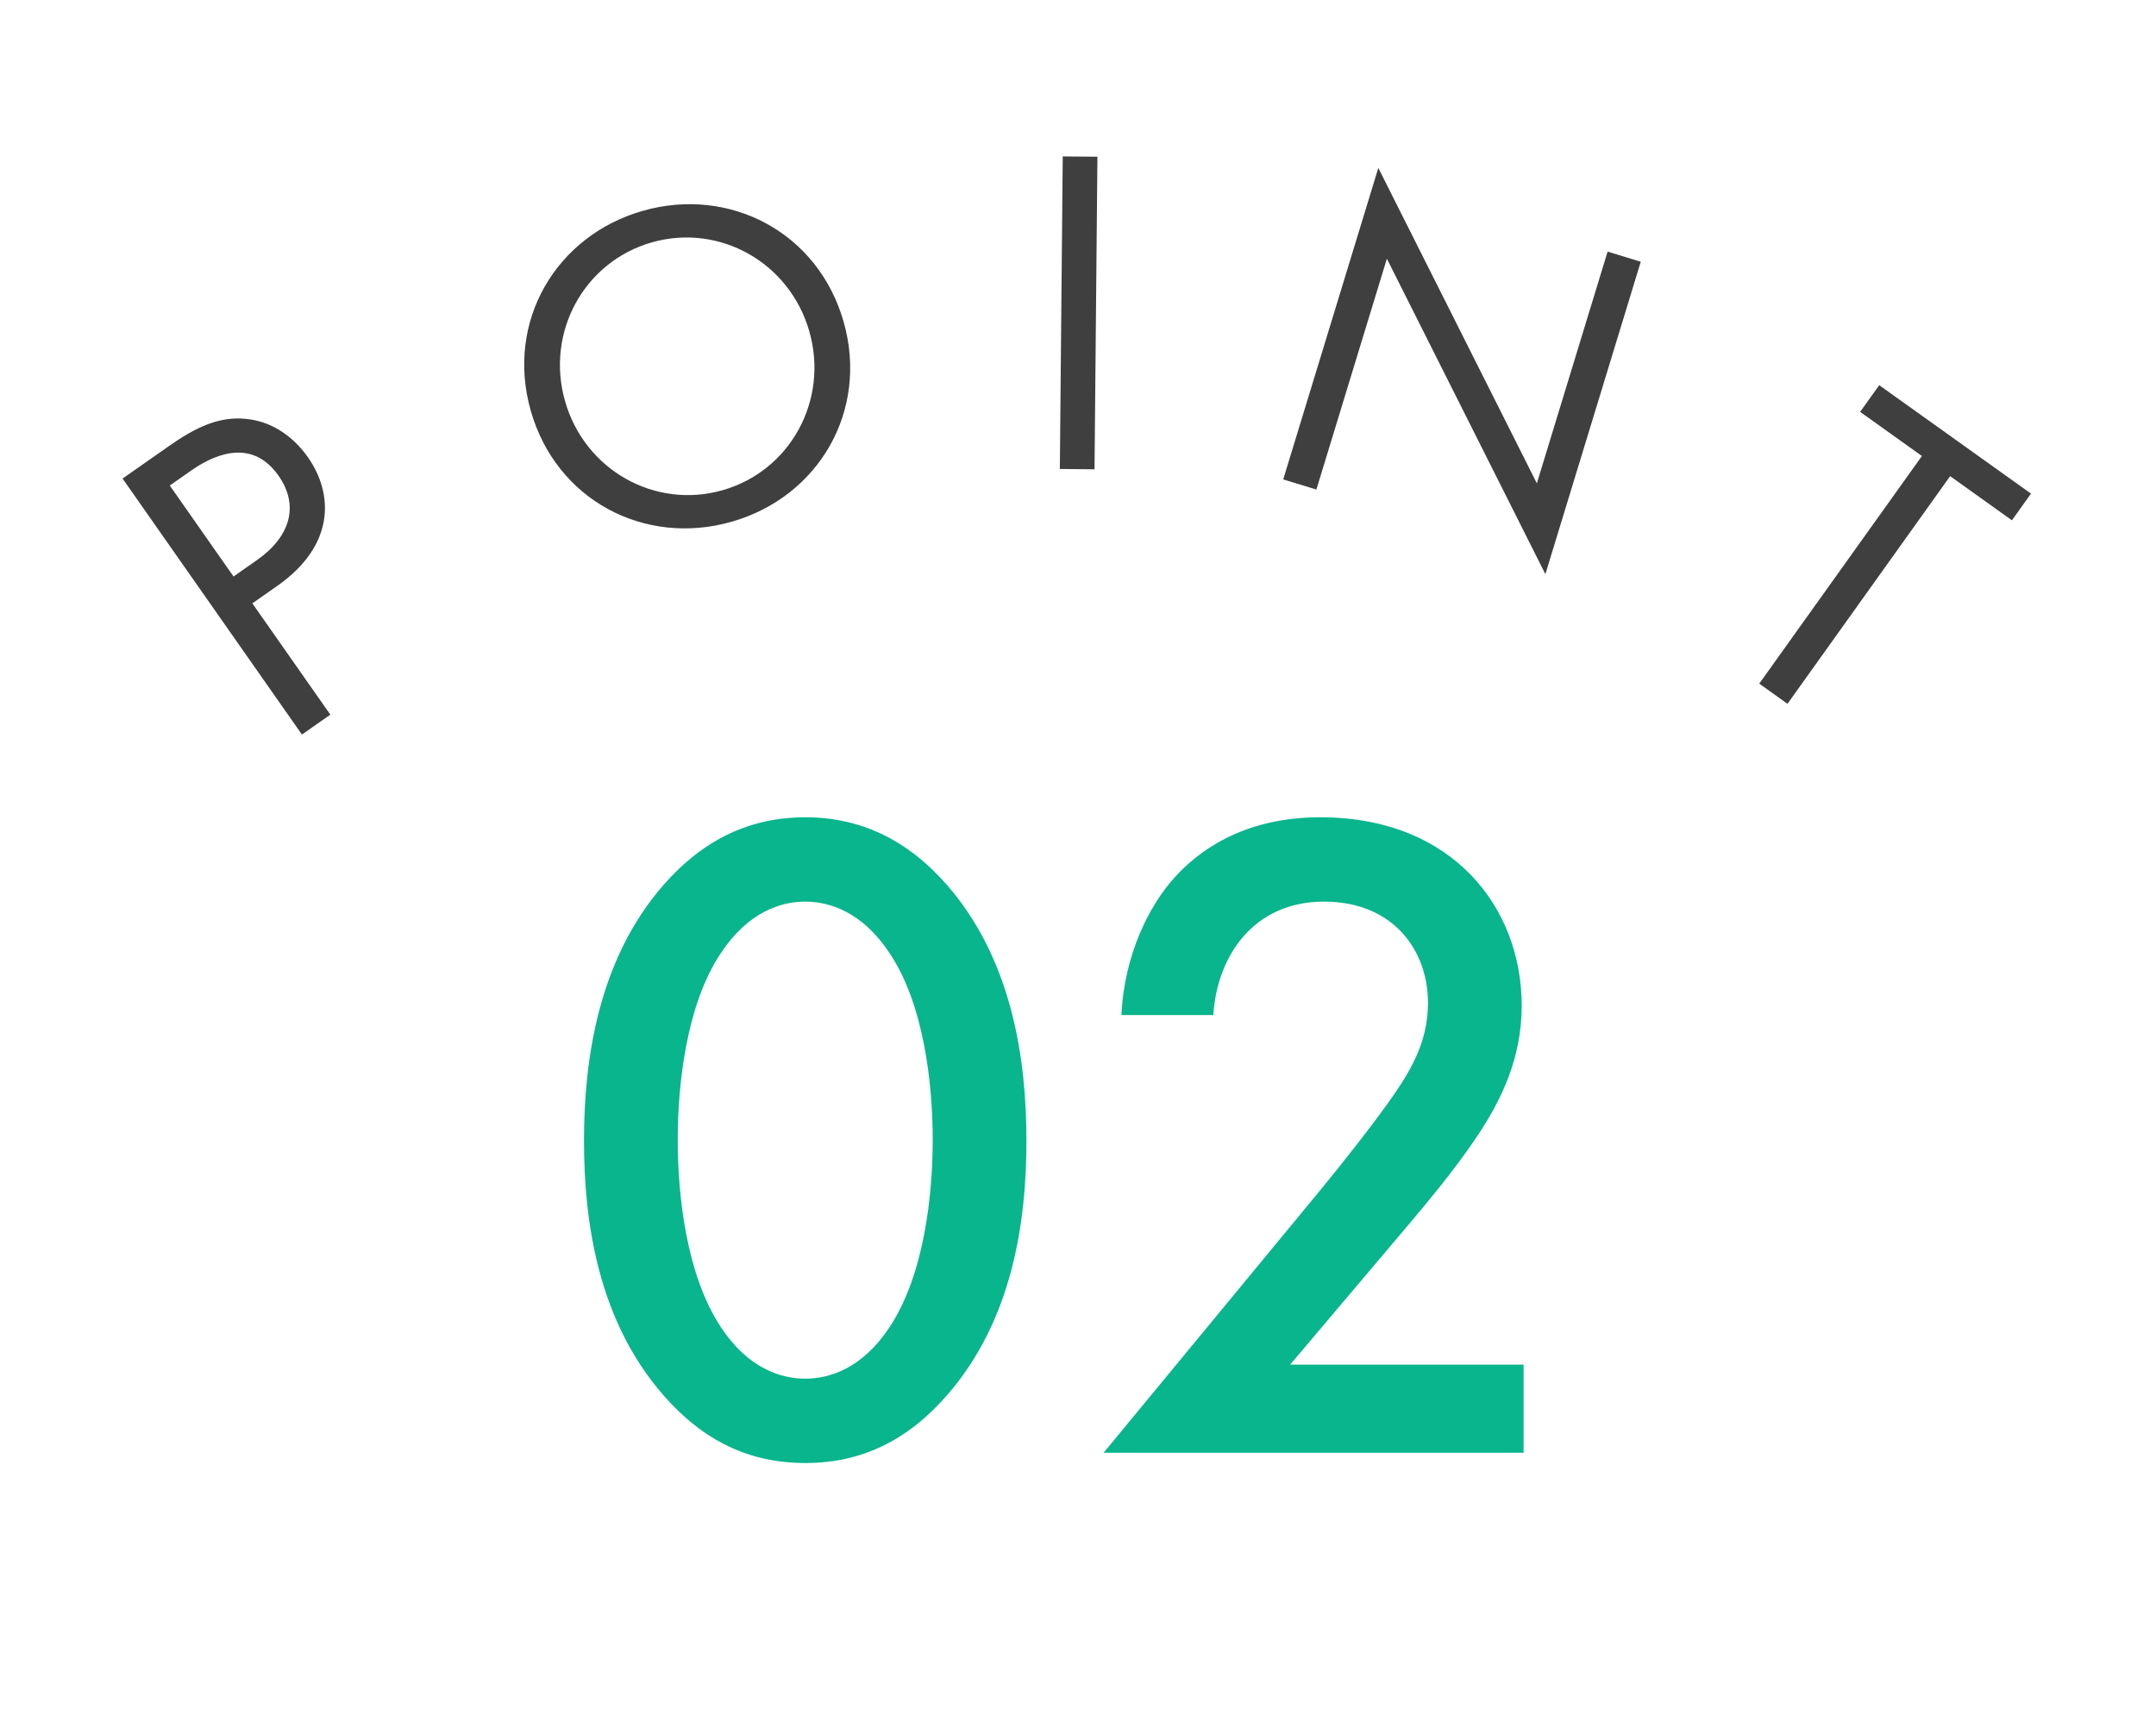 <svg width="92" height="74" viewBox="0 0 92 74" fill="none" xmlns="http://www.w3.org/2000/svg">
<path d="M34.36 62.44C31.96 62.44 30 61.48 28.32 59.56C25.52 56.36 24.92 52.16 24.92 48.68C24.92 45.24 25.52 40.96 28.32 37.76C30 35.84 32 34.88 34.36 34.88C36.72 34.88 38.72 35.84 40.4 37.76C43.2 40.96 43.8 45.24 43.8 48.68C43.8 52.16 43.2 56.36 40.4 59.56C38.72 61.48 36.76 62.44 34.36 62.44ZM34.36 38.48C33.32 38.48 31.92 38.92 30.76 40.68C29.28 42.88 28.92 46.32 28.92 48.64C28.92 51 29.28 54.4 30.76 56.64C31.92 58.4 33.32 58.84 34.36 58.84C35.4 58.84 36.8 58.4 37.96 56.64C39.44 54.4 39.8 51 39.8 48.64C39.8 46.32 39.44 42.88 37.96 40.68C36.8 38.92 35.4 38.48 34.36 38.48ZM65.014 58.24V62H47.094L56.334 50.8C57.254 49.68 58.654 47.92 59.534 46.64C60.294 45.52 60.934 44.36 60.934 42.8C60.934 40.56 59.454 38.48 56.494 38.48C53.494 38.48 51.934 40.8 51.774 43.32H47.854C47.974 40.72 49.054 38.64 50.094 37.48C51.054 36.4 52.974 34.88 56.334 34.88C62.014 34.88 64.934 38.76 64.934 42.92C64.934 45.12 64.094 46.92 63.014 48.52C62.054 49.96 60.814 51.44 59.214 53.32L55.054 58.24H65.014Z" fill="#09B58D"/>
<path d="M5.23 20.424L7.212 19.035C8.31 18.267 9.319 17.755 10.503 17.877C11.788 18.003 12.662 18.832 13.143 19.52C14.222 21.06 14.323 23.26 11.833 25.004L10.768 25.75L14.096 30.5L12.884 31.35L5.23 20.424ZM7.245 20.721L9.965 24.604L10.964 23.904C12.406 22.894 12.769 21.565 11.886 20.303C10.669 18.567 8.933 19.54 8.146 20.09L7.245 20.721Z" fill="#3F3F3F"/>
<path d="M31.216 22.268C27.504 23.327 23.736 21.344 22.65 17.536C21.558 13.708 23.739 10.05 27.431 8.997C31.124 7.944 34.906 9.902 35.998 13.73C37.084 17.538 34.928 21.21 31.216 22.268ZM27.815 10.344C24.93 11.166 23.272 14.176 24.111 17.119C24.951 20.062 27.947 21.745 30.832 20.922C33.717 20.099 35.375 17.089 34.536 14.146C33.697 11.204 30.7 9.521 27.815 10.344Z" fill="#3F3F3F"/>
<path d="M45.349 6.676L46.829 6.689L46.705 20.029L45.225 20.015L45.349 6.676Z" fill="#3F3F3F"/>
<path d="M56.172 20.893L54.757 20.461L58.815 7.167L65.58 20.628L68.599 10.739L70.014 11.171L65.944 24.504L59.18 11.042L56.172 20.893Z" fill="#3F3F3F"/>
<path d="M85.852 22.206L83.216 20.322L76.275 30.037L75.07 29.177L82.011 19.462L79.375 17.578L80.189 16.439L86.666 21.067L85.852 22.206Z" fill="#3F3F3F"/>
</svg>
